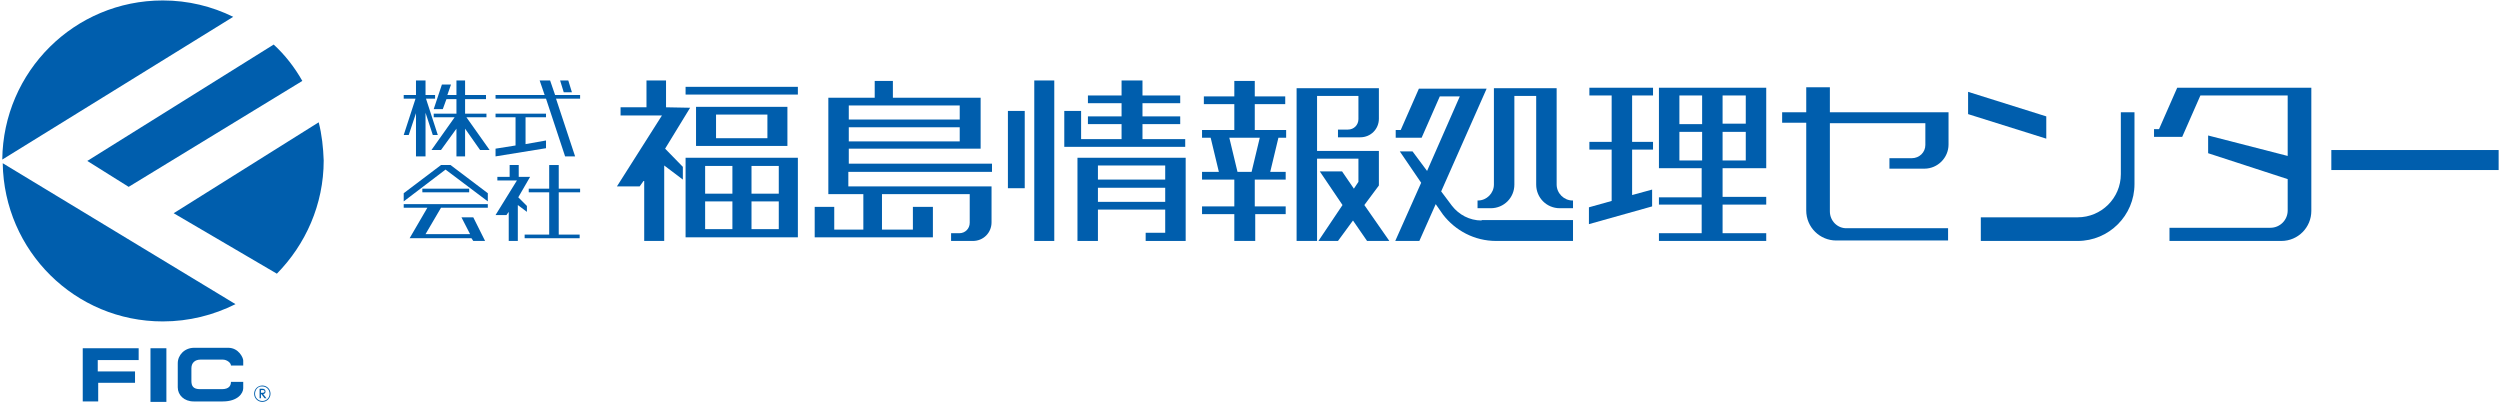 <?xml version="1.0" encoding="utf-8"?>
<!-- Generator: Adobe Illustrator 23.0.3, SVG Export Plug-In . SVG Version: 6.00 Build 0)  -->
<svg version="1.1" id="レイヤー_1" xmlns="http://www.w3.org/2000/svg" xmlns:xlink="http://www.w3.org/1999/xlink" x="0px"
	 y="0px" viewBox="0 0 549.9 89.3" style="enable-background:new 0 0 549.9 89.3;" xml:space="preserve">
<style type="text/css">
	.st0{fill:#005EAD;}
	.st1{fill:none;}
	.st2{fill:#FFFFFF;}
</style>
<g>
	<polygon class="st0" points="18.2,88.3 21.6,88.3 21.6,84.2 29.7,84.2 29.7,81.7 21.5,81.7 21.5,79.2 30.5,79.2 30.5,76.6 
		18.2,76.6 	"/>
	<rect x="33.1" y="76.6" class="st0" width="3.5" height="11.8"/>
	<path class="st0" d="M48.8,85.6c-0.6,0-3.4,0-4.8,0c-1.5,0-1.9-0.7-1.9-1.8c0-1,0-2.2,0-2.8c0-1.2,0.8-1.9,2-1.9c0.5,0,4.9,0,4.9,0
		c0.9,0,1.8,0.7,1.8,1.3c0.7,0,2.7,0,2.7,0s0-0.7,0-1.1c0-0.6-1-2.8-3.3-2.8c-1.9,0-6.4,0-7.5,0c-2.1,0-3.6,1.6-3.6,3.4
		c0,0.4,0,3.6,0,5.3c0,1.7,1.4,3.1,3.5,3.1c2.1,0,5.1,0,6.4,0c3.3,0,4.5-1.8,4.5-2.9c0-0.9,0-1.4,0-1.4s-2.1,0-2.7,0
		C50.8,84.8,50.4,85.6,48.8,85.6z"/>
</g>
<g>
	<path class="st0" d="M35.8,0.1c-19.4,0-35.1,15.6-35.3,35L51.3,3.7C46.6,1.4,41.4,0.1,35.8,0.1z"/>
	<path class="st0" d="M35.8,70.7c5.8,0,11.2-1.4,16-3.8L0.6,35.9C0.9,55.2,16.5,70.7,35.8,70.7z"/>
	<path class="st0" d="M70.1,26.9l-31.9,20l22.7,13.3c6.3-6.4,10.3-15.2,10.3-24.9C71.1,32.5,70.8,29.6,70.1,26.9z"/>
	<path class="st1" d="M70.1,26.9c-0.8-3.2-2-6.3-3.6-9.1L28.3,41.1l-9.1-5.7l41-25.6c-2.6-2.5-5.6-4.6-8.9-6.2L0.5,35.1
		c0,0.1,0,0.2,0,0.3c0,0.2,0,0.4,0,0.6l51.3,30.9c3.4-1.7,6.4-3.9,9-6.6L38.2,46.9L70.1,26.9z"/>
	<path class="st0" d="M28.3,41.1l38.2-23.3c-1.7-3-3.8-5.7-6.3-8l-41,25.6L28.3,41.1z"/>
</g>
<g>
	<polygon class="st0" points="115.9,45.3 115.9,45.3 114,43.4 116.6,38.9 114.1,38.9 114.1,36.3 112.1,36.3 112.1,38.9 109.4,38.9 
		109.4,39.7 113.7,39.7 109,47.3 111.4,47.3 111.9,46.6 111.9,53 113.9,53 113.9,45.1 115.9,46.6 	"/>
	<polygon class="st0" points="127.6,42.3 127.6,41.5 122.9,41.5 122.9,36.3 120.8,36.3 120.8,41.5 116.3,41.5 116.3,42.3 
		120.8,42.3 120.8,51.6 115.4,51.6 115.4,52.4 127.5,52.4 127.5,51.6 122.9,51.6 122.9,42.3 	"/>
</g>
<g>
	<polygon class="st0" points="96.3,29.7 93.7,21.7 95.7,21.7 95.7,20.9 93.6,20.9 93.6,17.7 91.5,17.7 91.5,20.9 88.8,20.9 
		88.8,21.7 91.4,21.7 88.8,29.7 89.9,29.7 91.5,24.9 91.5,34.4 93.6,34.4 93.6,24.8 95.2,29.7 	"/>
	<polygon class="st0" points="102.6,25.8 107,25.8 107,25 102.3,25 102.3,21.8 106.9,21.8 106.9,20.9 102.3,20.9 102.3,17.7 
		100.4,17.7 100.4,20.9 98.4,20.9 99.2,18.6 97.2,18.6 95.4,24 97.4,24 98.2,21.8 100.4,21.8 100.4,25 95.4,25 95.4,25.8 100,25.8 
		94.9,33 97,33 100.4,28.3 100.4,34.4 102.3,34.4 102.3,28.3 105.6,33 107.7,33 	"/>
</g>
<g>
	<polygon class="st0" points="109,25.8 113.4,25.8 113.4,32 109,32.7 109,34.4 120.1,32.6 120.1,30.9 115.6,31.7 115.6,25.8 
		120.1,25.8 120.1,25 109,25 	"/>
	<polygon class="st0" points="127.6,20.9 122.1,20.9 121,17.7 118.7,17.7 119.8,20.9 109,20.9 109,21.7 120.1,21.7 124.3,34.4 
		126.5,34.4 122.3,21.7 127.6,21.7 	"/>
	<polygon class="st0" points="125.8,20.3 125,17.7 123.2,17.7 124,20.3 	"/>
</g>
<g>
	<polygon class="st0" points="107.3,44.3 107.3,42.5 99.1,36.3 97,36.3 88.8,42.5 88.8,44.3 98,37.3 	"/>
	<rect x="92.9" y="41.5" class="st0" width="10.3" height="0.8"/>
	<polygon class="st0" points="107.3,45.7 107.3,44.9 88.8,44.9 88.8,45.7 94,45.7 90.1,52.4 103.7,52.4 104.1,53 106.7,53 
		104.1,47.8 101.5,47.8 103.4,51.5 93.6,51.5 97,45.7 	"/>
</g>
<g>
	<path class="st0" d="M150.8,34.7v17.5h24.7V34.7H150.8z M161.1,50.4h-6v-6.1h6V50.4z M161.1,42.6h-6v-6.1h6V42.6z M171.3,50.4h-6
		v-6.1h6V50.4z M171.3,42.6h-6v-6.1h6V42.6z"/>
	<path class="st0" d="M173.2,32.1v-8.6h-20.1v8.6H173.2z M157.5,25.2h11.3v5.2h-11.3V25.2z"/>
	<rect x="150.8" y="19.1" class="st0" width="24.7" height="1.7"/>
	<polygon class="st0" points="151.8,23.7 146.5,23.6 146.5,17.7 142.2,17.7 142.2,23.6 136.5,23.6 136.5,25.4 145.6,25.4 135.7,41 
		140.7,41 141.7,39.6 141.7,53 146.1,53 146.1,36.4 150.2,39.5 150.2,36.7 150.2,36.7 146.3,32.7 	"/>
</g>
<g>
	<path class="st0" d="M218.2,37.8V36h-31.5v-3.3h29V21.5h-19.3l0-3.7h-4v3.7h-10.2v21.2h7.7v7.8h-6.4v-5h-4.3v6.7h26v-6.7h-4.4v5
		H194v-7.8h19.3l0,6.3c0,1.3-1,2.3-2.3,2.3h-1.8V53l4.8,0c2.3,0,4.1-1.8,4.1-4.1l0-7.9c0,0,0,0,0,0h-31.5v-3.2H218.2z M186.7,23.2
		h24.4v3.1h-24.4V23.2z M186.7,28h24.4v3.1h-24.4V28z"/>
</g>
<g>
	<rect x="221.7" y="24.4" class="st0" width="3.7" height="17"/>
	<rect x="227.5" y="17.7" class="st0" width="4.4" height="35.3"/>
	<path class="st0" d="M237,34.7V53h4.5v-6.9h14.8v5.1H252V53h8.8V34.7H237z M256.3,44.4h-14.8v-3.1h14.8V44.4z M256.3,39.5h-14.8
		v-3.1h14.8V39.5z"/>
	<polygon class="st0" points="260.7,32.3 260.7,30.6 251.3,30.6 251.3,27.3 259.6,27.3 259.6,25.6 251.3,25.6 251.3,22.7 
		259.6,22.7 259.6,21 251.3,21 251.3,17.7 246.7,17.7 246.7,21 239.3,21 239.3,22.7 246.7,22.7 246.7,25.6 239.3,25.6 239.3,27.3 
		246.7,27.3 246.7,30.6 237.8,30.6 237.8,24.4 234.1,24.4 234.1,32.3 	"/>
</g>
<rect x="512.8" y="33" class="st0" width="36.8" height="4.4"/>
<path class="st0" d="M402.5,46.5V27.1h21v4.8c0,1.6-1.3,2.9-3,2.9h-4.9v2.3l7.7,0c2.9,0,5.3-2.4,5.3-5.3l0-7.1h-26.1v-5.5h-5.2v5.5
	H392v2.3h5.3l0,19.3c0,3.7,3,6.6,6.6,6.6h24.6v-2.7h-22.2C404.2,50.3,402.5,48.6,402.5,46.5z"/>
<path class="st0" d="M508.4,19.3h-29.5l-4,9.1h-1.1v1.7h6.2l4-9.1h19.2l0,13.3l-17.5-4.5v3.9l17.5,5.7v6.9c0,2.1-1.7,3.8-3.8,3.8
	h-22.2V53l24.6,0c3.7,0,6.6-3,6.6-6.6L508.4,19.3z"/>
<g>
	<polygon class="st0" points="450.1,25.6 432.9,20.2 432.9,25.1 450.1,30.5 	"/>
	<path class="st0" d="M466.5,24.7l0,13.6c0,5.3-4.3,9.5-9.5,9.5l-21.3,0V53l21.3,0c6.9,0,12.5-5.6,12.5-12.5V24.7H466.5z"/>
</g>
<g>
	<path class="st0" d="M276,22.9h6.7v-1.7H276v-3.4h-4.5v3.4h-6.7v1.7h6.7v5.7h-7.1v1.7h1.9l1.8,7.5h-3.7v1.7h7.1v5.9h-7.1v1.7h7.1
		v5.9h4.6v-5.9h6.7v-1.7H276v-5.9h6.8v-1.7h-3.4l1.8-7.5h1.7v-1.7H276V22.9z M277.1,30.3l-1.8,7.5h-3.1l-1.8-7.5H277.1z"/>
	<path class="st0" d="M300.1,45.1l3.2-4.3v-7.6h-13.6V21.1h9.1h0l0,5.1c0,1.3-1,2.3-2.3,2.3h-2.2v1.7l4.9,0c2.3,0,4.1-1.8,4.1-4.1
		c0,0,0-6.7,0-6.7l-18.1,0V53h4.5V34.9h9.1v5.1l-1,1.5l-2.6-3.8h-4.9l5,7.4L290,53h4.3l3.3-4.5l3.1,4.5h4.9L300.1,45.1z"/>
</g>
<g>
	<path class="st0" d="M388.5,37V19.3h-23.6V37h9.4v6.4h-9.4V45h9.4v6.3h-9.4V53h23.6v-1.7h-9.6V45h9.6v-1.7h-9.6V37H388.5z
		 M378.9,21h5.1v6.2h-5.1V21z M378.9,29h5.1v6.3h-5.1V29z M374.4,35.3h-5V29h5V35.3z M374.4,27.3h-5V21h5V27.3z"/>
	<polygon class="st0" points="349.6,21 354.5,21 354.5,31.2 349.6,31.2 349.6,32.9 354.5,32.9 354.5,44.2 349.5,45.6 349.5,49.3 
		363.4,45.4 363.4,41.7 359,42.9 359,32.9 363.6,32.9 363.6,31.2 359,31.2 359,21 363.6,21 363.6,19.3 349.6,19.3 	"/>
</g>
<g>
	<path class="st0" d="M325.9,48.5c-2.7,0-5-1.3-6.5-3.2l-2.4-3.2l10-22.6h-14.9l-4,9.1H307v1.7h5.7l4-9.1h4.4l-7.2,16.4l-3.2-4.3
		l-2.8,0c0,0,2.4,3.5,4.7,6.9l-5.7,12.8h5.3l3.6-8.1c1,1.4,1.6,2.3,1.6,2.3c2.7,3.5,6.9,5.8,11.7,5.8l16.9,0v-4.6H325.9z"/>
	<path class="st0" d="M325,44.1v1.7h2.9c2.9,0,5.2-2.3,5.2-5.2l0-19.5h4.8l0,19.5c0,2.9,2.3,5.2,5.2,5.2h2.9v-1.7h-0.1
		c-1.9,0-3.5-1.6-3.5-3.5l0-21.2h-13.8v21.2c0,1.9-1.6,3.5-3.5,3.5H325z"/>
</g>
<g>
	<path class="st0" d="M59.5,86.6c0,1-0.8,1.8-1.8,1.8c-1,0-1.8-0.8-1.8-1.8c0-1,0.8-1.8,1.8-1.8C58.7,84.8,59.5,85.6,59.5,86.6z
		 M56.1,86.6c0,0.9,0.7,1.6,1.6,1.6c0.9,0,1.6-0.7,1.6-1.6c0-0.9-0.7-1.6-1.6-1.6C56.8,84.9,56.1,85.7,56.1,86.6z M57.4,86.7v0.9
		h-0.3v-2.1h0.6c0.4,0,0.7,0.2,0.7,0.6c0,0.3-0.1,0.5-0.5,0.6l0.7,0.9h-0.4l-0.7-0.9H57.4z M57.4,85.8v0.6h0.3c0.1,0,0.5,0,0.5-0.3
		c0-0.3-0.3-0.3-0.5-0.3H57.4z"/>
</g>
</svg>
